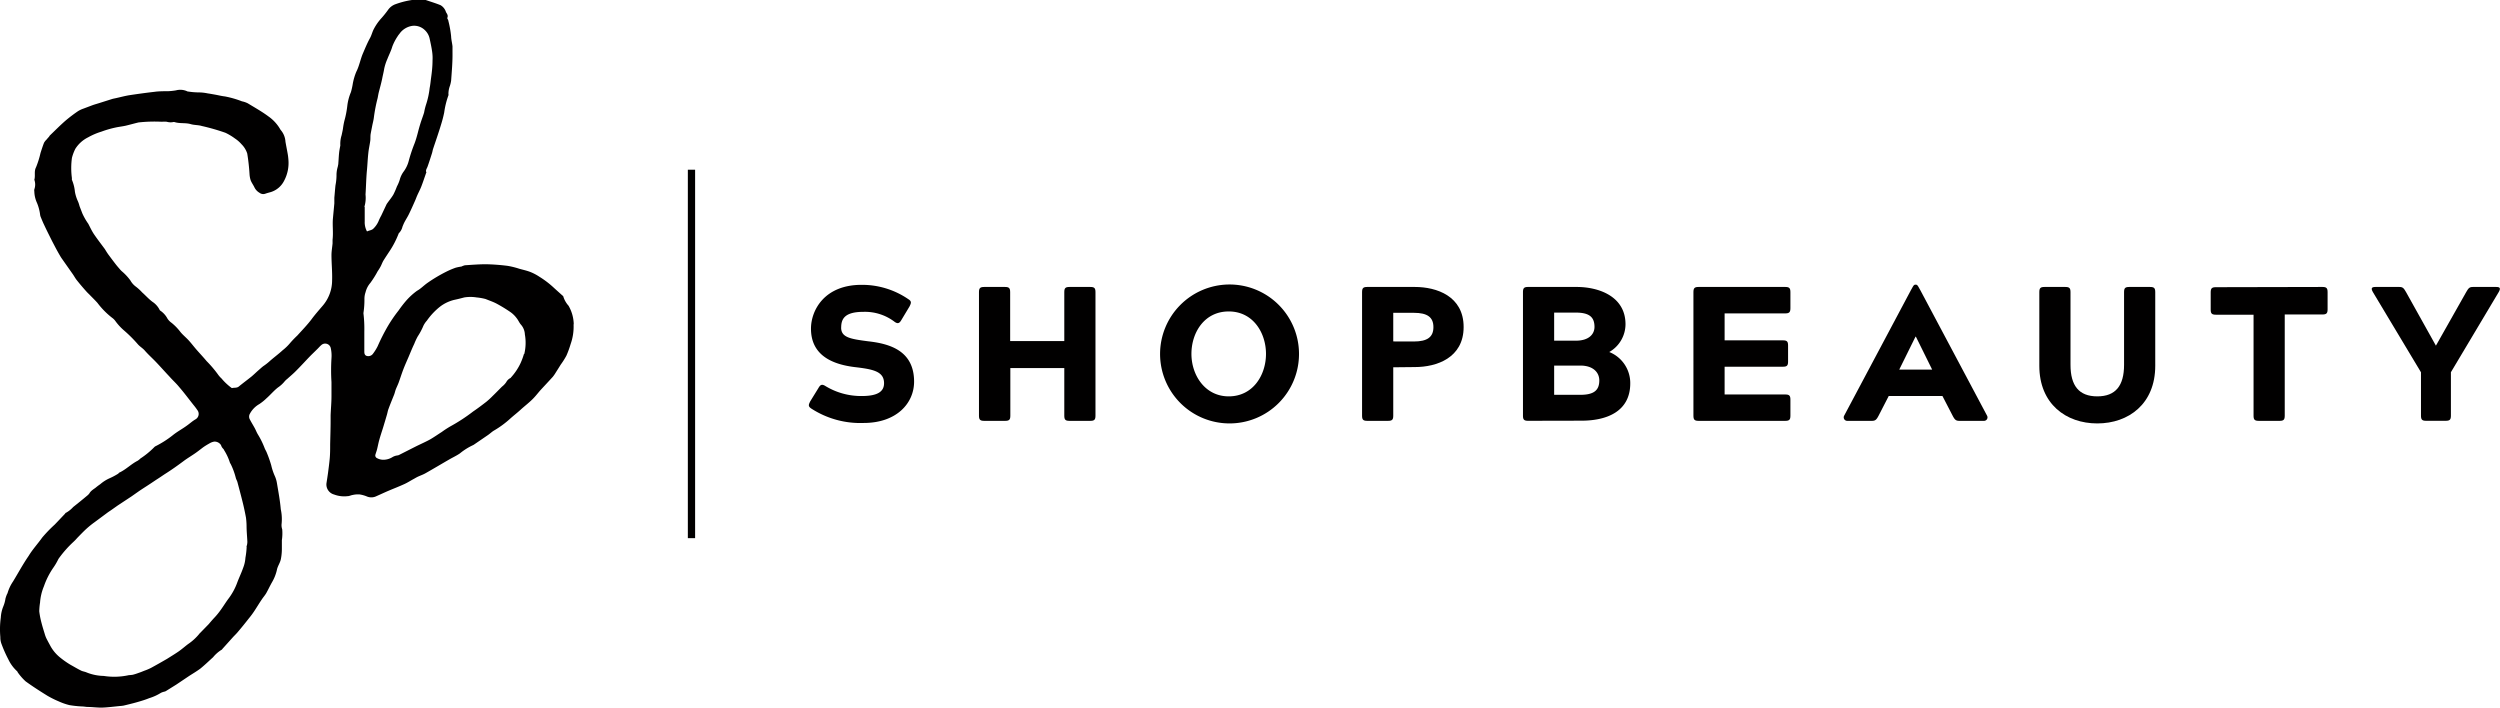 <svg xmlns="http://www.w3.org/2000/svg" viewBox="0 0 436.91 123.7"><defs><style>.cls-1{fill:#010000;}</style></defs><g id="Layer_2" data-name="Layer 2"><g id="logo"><path class="cls-1" d="M91.57,61.85A12,12,0,0,1,91,63.41,10,10,0,0,1,89.27,66s0,.06-.09.08a1.68,1.68,0,0,0-.71.71,3.39,3.39,0,0,1-.74.78c-.55.55-1.09,1.11-1.65,1.65a12.8,12.8,0,0,1-1.09,1c-.75.58-1.51,1.16-2.3,1.69a30.34,30.34,0,0,1-3.94,2.58,16.87,16.87,0,0,0-1.54,1c-.68.43-1.34.9-2,1.28s-1.73.85-2.59,1.28l-2.94,1.49a1.81,1.81,0,0,1-.27.06,2.22,2.22,0,0,0-.81.28,3.08,3.08,0,0,1-1.52.47,2.3,2.3,0,0,1-1.2-.29.51.51,0,0,1-.25-.67c.08-.29.19-.56.26-.85.14-.53.23-1.08.38-1.61.2-.73.44-1.45.67-2.17.11-.35.21-.71.32-1.06l.36-1.22c.1-.34.15-.69.27-1,.31-.85.66-1.69,1-2.54.11-.29.17-.6.28-.89s.35-.78.5-1.18c.28-.77.52-1.54.81-2.3s.6-1.44.91-2.16.63-1.54,1-2.3A11.34,11.34,0,0,1,73,58.8a11.1,11.1,0,0,0,1-1.88,3.92,3.92,0,0,1,.6-.88,11.62,11.62,0,0,1,2.33-2.47,6.71,6.71,0,0,1,2.44-1.16c.68-.14,1.35-.32,1.77-.43a6.73,6.73,0,0,1,2.15,0,9.51,9.51,0,0,1,1.58.28c.68.28,1.39.51,2,.85a24.93,24.93,0,0,1,2.42,1.49,4.84,4.84,0,0,1,1,1c.3.37.47.84.8,1.19a2.77,2.77,0,0,1,.64,1.66,8.28,8.28,0,0,1-.11,3.43M43.11,95.39s-.06.1,0,.15a14,14,0,0,1-.22,1.95,5.79,5.79,0,0,1-.4,1.76c-.29.84-.68,1.64-1,2.48a10.75,10.75,0,0,1-1.64,3c-.54.75-1,1.52-1.57,2.26a11.78,11.78,0,0,1-.92,1.07c-.29.32-.57.64-.87,1l-1.55,1.59a.83.83,0,0,0-.15.17,9,9,0,0,1-1.93,1.75c-.56.42-1.08.89-1.66,1.29s-1.35.87-2,1.28c-.93.54-1.86,1.07-2.8,1.58a9.49,9.49,0,0,1-1.18.5c-.32.13-.63.26-1,.38a9.59,9.59,0,0,1-1,.32,5.2,5.2,0,0,1-.69.07,11.8,11.8,0,0,1-4.39.14,8.48,8.48,0,0,1-3-.61c-.32-.15-.72-.18-1-.34-.63-.31-1.22-.67-1.82-1A14.89,14.89,0,0,1,10.62,115a6.83,6.83,0,0,1-1.75-2c-.27-.5-.55-1-.8-1.51a5.73,5.73,0,0,1-.26-.73c-.19-.62-.39-1.25-.55-1.88a14.55,14.55,0,0,1-.4-2.05A11.37,11.37,0,0,1,7,105.3a9.06,9.06,0,0,1,.68-2.85,13.44,13.44,0,0,1,1.69-3.31,10.6,10.6,0,0,0,.79-1.35,2.26,2.26,0,0,1,.25-.38,19.2,19.2,0,0,1,2.37-2.66,8.38,8.38,0,0,0,.72-.74c.54-.55,1.07-1.11,1.64-1.63a16.34,16.34,0,0,1,1.38-1.11l2.21-1.64c.2-.15.4-.28.61-.42l1.22-.86L23,86.74l1.31-.92c.62-.42,1.26-.82,1.88-1.23.46-.3.92-.62,1.39-.92s.92-.62,1.39-.92c1.06-.67,2.08-1.4,3.09-2.15.62-.47,1.3-.87,1.94-1.31.46-.31.89-.65,1.35-1s.89-.59,1.36-.86a2.44,2.44,0,0,1,.7-.25,1.32,1.32,0,0,1,1.22.62,1.44,1.44,0,0,0,.35.6.73.73,0,0,1,.19.28,9.41,9.41,0,0,1,1,2.14.71.71,0,0,0,.13.24,12.13,12.13,0,0,1,.91,2.46c.06.25.21.47.28.72.32,1.21.65,2.43.95,3.66.21.85.39,1.71.55,2.58a12.44,12.44,0,0,1,.1,1.37c0,1,.1,1.9.14,2.85a3,3,0,0,1-.09.65M63.69,36.12A5.45,5.45,0,0,0,63.88,34c.09-1.35.11-2.71.23-4.07.11-1.06.14-2.12.26-3.18.07-.72.24-1.43.34-2.16.05-.39,0-.8.07-1.2s.18-.94.27-1.41.24-1,.29-1.46A27.89,27.89,0,0,1,66,17.13c.06-.31.11-.62.18-.93.21-.83.45-1.66.62-2.5.11-.58.26-1.14.35-1.72a8.59,8.59,0,0,1,.55-1.67c.28-.73.65-1.43.86-2.17a8.82,8.82,0,0,1,.92-1.78c.14-.24.34-.45.5-.68a3.39,3.39,0,0,1,2-1.15,2.66,2.66,0,0,1,2.22.69,2.86,2.86,0,0,1,.87,1.46c.17.78.34,1.55.45,2.33a7.58,7.58,0,0,1,.07,1.58c0,1-.11,2-.25,3-.08.59-.13,1.2-.25,1.78a14.34,14.34,0,0,1-.66,3,10.56,10.56,0,0,0-.31,1.29c-.2.66-.46,1.31-.67,2s-.29,1-.44,1.58-.34,1.25-.57,1.85a26.83,26.83,0,0,0-1,3,5.46,5.46,0,0,1-.84,1.82,4.25,4.25,0,0,0-.75,1.54,6.49,6.49,0,0,1-.48,1.13A12.72,12.72,0,0,1,68.75,34c-.3.52-.71,1-1.06,1.5a1.31,1.31,0,0,0-.17.28l-.9,1.91a8.45,8.45,0,0,0-.48,1,4.11,4.11,0,0,1-.85,1.23c-.31.34-.77.33-1.15.53a3.3,3.3,0,0,1-.4-1.71c0-.78,0-1.55,0-2.32,0-.08,0-.16,0-.22m36.53,20.47a6.76,6.76,0,0,0-.91-3.24,4.26,4.26,0,0,1-.92-1.63c0-.06-.09-.11-.15-.16-.51-.46-1-.89-1.53-1.38a16.1,16.1,0,0,0-2.47-1.88,8.53,8.53,0,0,0-1.61-.85c-.62-.24-1.28-.38-1.92-.56a13.77,13.77,0,0,0-2.06-.51,36.19,36.19,0,0,0-3.74-.28c-1.24,0-2.48.1-3.71.18a3.13,3.13,0,0,0-.6.22,9.59,9.59,0,0,0-1,.2,14.08,14.08,0,0,0-1.65.7,26.29,26.29,0,0,0-3.35,2c-.6.43-1.14,1-1.77,1.34A11.5,11.5,0,0,0,71,52.53a20.46,20.46,0,0,0-1.34,1.73,25,25,0,0,0-1.91,2.79A35.39,35.39,0,0,0,66,60.51a8.22,8.22,0,0,1-.87,1.38,1,1,0,0,1-1.05.31c-.37-.13-.4-.44-.41-.73,0-.66,0-1.32,0-2s0-1,0-1.53a22.32,22.32,0,0,0-.14-3.06.84.84,0,0,1,0-.27,15.51,15.51,0,0,0,.16-2.36,3.54,3.54,0,0,1,.2-1.19,3.88,3.88,0,0,1,.83-1.61A16.67,16.67,0,0,0,66,47.41a8,8,0,0,0,.49-.79c.19-.34.31-.72.51-1.06.38-.61.79-1.22,1.19-1.83a15.6,15.6,0,0,0,1.38-2.66c.06-.12.08-.27.17-.35a2.37,2.37,0,0,0,.6-1.11c.11-.26.21-.52.34-.77.25-.48.55-.93.78-1.41.39-.79.74-1.59,1.09-2.38.13-.29.23-.59.36-.88.22-.5.49-1,.69-1.5.3-.76.55-1.53.82-2.3,0-.08.12-.19.09-.25-.17-.38.09-.66.21-1,.28-.78.53-1.57.78-2.36.08-.25.11-.51.19-.75.25-.75.51-1.5.76-2.26s.42-1.27.61-1.91a21.19,21.19,0,0,0,.57-2.18,14.51,14.51,0,0,1,.74-3,.38.38,0,0,0,0-.21A4.08,4.08,0,0,1,78.63,15a5.6,5.6,0,0,0,.21-.9c.12-1.66.27-3.33.24-5,0-.32,0-.65,0-1-.06-.58-.22-1.15-.24-1.74a17.76,17.76,0,0,0-.48-2.7c0-.19-.24-.42-.18-.55.19-.43-.09-.72-.24-1A2.1,2.1,0,0,0,77,.91C76.15.56,75.27.3,74.4,0a2.17,2.17,0,0,0-.57,0H72a14.47,14.47,0,0,0-2.81.71,2.7,2.7,0,0,0-1.36,1,17.16,17.16,0,0,1-1.13,1.42A8.94,8.94,0,0,0,65.37,5c-.3.53-.42,1.15-.72,1.68-.47.85-.83,1.74-1.21,2.62-.46,1.06-.64,2.2-1.17,3.24a10,10,0,0,0-.61,2.06,12.51,12.51,0,0,1-.33,1.5,8.8,8.8,0,0,0-.64,2.44,16.47,16.47,0,0,1-.51,2.59,13.23,13.23,0,0,0-.25,1.4c-.06.36-.15.72-.22,1.08a5.06,5.06,0,0,0-.24,1.68.45.45,0,0,1,0,.16c-.08.44-.17.87-.21,1.3-.06.58-.08,1.16-.13,1.75,0,.21-.06.42-.1.64a5.21,5.21,0,0,0-.22,1.33,9.3,9.3,0,0,1-.18,1.91c-.08.73-.13,1.46-.2,2.18,0,0,0,0,0,.06,0,.3,0,.61,0,.92-.08.9-.17,1.79-.25,2.68-.1,1.22.09,2.44-.06,3.68,0,.21,0,.43,0,.64-.06.66-.18,1.32-.19,2,0,1.48.16,3,.11,4.46a6.8,6.8,0,0,1-1.61,4.39c-.69.81-1.39,1.6-2,2.43-.76,1-1.63,1.89-2.47,2.82a17.21,17.21,0,0,0-1.26,1.31,8.61,8.61,0,0,1-1.3,1.26c-.76.7-1.62,1.32-2.37,2A9.49,9.49,0,0,1,46,64c-.29.23-.57.49-.86.74s-.78.73-1.19,1.07c-.72.58-1.47,1.13-2.19,1.72-.36.31-.8.19-1.2.29-.07,0-.16-.08-.24-.14a9.78,9.78,0,0,1-1.61-1.54,4.34,4.34,0,0,1-.66-.76,20.22,20.22,0,0,0-1.95-2.28c-.58-.7-1.21-1.36-1.81-2.05-.45-.52-.86-1.07-1.33-1.58s-1-.93-1.41-1.43A9.31,9.31,0,0,0,30,56.43a2.68,2.68,0,0,1-.74-.76A3.82,3.82,0,0,0,28,54.28a.4.4,0,0,1-.13-.18,3.6,3.6,0,0,0-1.22-1.35c-.67-.5-1.2-1.11-1.81-1.65a8.2,8.2,0,0,0-1.09-1A3.4,3.4,0,0,1,22.78,49a9.24,9.24,0,0,0-1.51-1.61,3.63,3.63,0,0,1-.27-.28c-.25-.29-.51-.58-.75-.89-.43-.55-.85-1.12-1.27-1.68-.23-.31-.43-.64-.65-1-.64-.87-1.3-1.72-1.9-2.6-.39-.58-.68-1.22-1-1.83a10.8,10.8,0,0,1-1.05-1.84c-.16-.43-.33-.85-.49-1.28a5,5,0,0,0-.33-.94,6.67,6.67,0,0,1-.47-1.56,7,7,0,0,0-.52-2.06.76.76,0,0,1,0-.27,13.27,13.27,0,0,1,0-3.56,7.72,7.72,0,0,1,.6-1.6,5.59,5.59,0,0,1,2.23-2A11.81,11.81,0,0,1,17.74,23a17.6,17.6,0,0,1,2.84-.79c.46-.08.92-.14,1.38-.24.75-.18,1.49-.39,2.24-.57a25.42,25.42,0,0,1,4.09-.12,4.9,4.9,0,0,1,.86,0,2.32,2.32,0,0,0,1.08.06.57.57,0,0,1,.29,0c.92.29,1.91.08,2.84.36.61.18,1.3.13,1.91.32a36.94,36.94,0,0,1,4.14,1.19,10.15,10.15,0,0,1,1.66,1,5.63,5.63,0,0,1,1.14,1,4,4,0,0,1,1,1.63,36,36,0,0,1,.4,3.6,4.22,4.22,0,0,0,.2,1.07c.17.44.47.83.67,1.26a2.2,2.2,0,0,0,.87.92,1.07,1.07,0,0,0,1,.17c.32-.12.66-.2,1-.3a3.9,3.9,0,0,0,2.32-2,6.6,6.6,0,0,0,.73-3.69,9.84,9.84,0,0,0-.14-1.09c-.12-.67-.25-1.32-.37-2a3.43,3.43,0,0,0-.78-2,1.38,1.38,0,0,1-.19-.28,7,7,0,0,0-2-2.15c-1.14-.85-2.41-1.56-3.63-2.3a4,4,0,0,0-1-.34,16.71,16.71,0,0,0-3-.86c-.57-.06-1.13-.21-1.7-.31s-.87-.16-1.3-.22a7.86,7.86,0,0,0-1.61-.17,12.82,12.82,0,0,1-1.84-.16.28.28,0,0,1-.16-.05,2.88,2.88,0,0,0-1.92-.15,10.93,10.93,0,0,1-1.39.15c-.8,0-1.6,0-2.39.11-1.47.17-2.93.37-4.38.59-.8.13-1.59.35-2.38.52-.23.05-.46.09-.68.16l-2.15.68c-.4.13-.81.24-1.21.38l-1.62.61a4.68,4.68,0,0,0-.93.44A26.33,26.33,0,0,0,11.55,21c-1,.86-1.89,1.77-2.82,2.66-.07.06-.1.16-.16.23s-.3.33-.44.51a2.31,2.31,0,0,0-.44.56c-.23.59-.42,1.19-.61,1.78a16,16,0,0,1-.78,2.49c-.39.74-.08,1.47-.3,2.18a2.48,2.48,0,0,1,0,1.68,1,1,0,0,0,0,.38,5.07,5.07,0,0,0,.47,2A8,8,0,0,1,7,37.44a2.29,2.29,0,0,0,.07.36c.2.49.4,1,.63,1.47.46,1,.93,1.91,1.4,2.86l.64,1.22c.24.45.49.9.75,1.34a5.69,5.69,0,0,0,.33.52l1.92,2.73c.24.35.44.73.71,1.06.55.69,1.13,1.37,1.7,2,.14.15.28.29.43.43.48.5,1,1,1.44,1.49a13.72,13.72,0,0,0,2.59,2.63,2.39,2.39,0,0,1,.55.55,9.49,9.49,0,0,0,1.55,1.68,23.06,23.06,0,0,1,2.37,2.37c.35.41.85.69,1.2,1.09.55.64,1.18,1.21,1.76,1.8s1.4,1.5,2.1,2.26c.25.27.51.54.76.82.47.5,1,1,1.4,1.5.87,1,1.7,2.12,2.54,3.18a9.68,9.68,0,0,1,.63.84,1.09,1.09,0,0,1-.33,1.66c-.56.33-1,.75-1.55,1.13-.77.56-1.61,1-2.38,1.62a17.38,17.38,0,0,1-3,1.92.73.73,0,0,0-.23.16,14.46,14.46,0,0,1-2.44,2,2.93,2.93,0,0,1-.48.39c-1.14.58-2,1.5-3.17,2.06-.1,0-.16.17-.26.22a12.23,12.23,0,0,1-1.56.82,6.61,6.61,0,0,0-1.55,1c-.26.18-.52.37-.77.58s-.85.53-1.11,1a1.89,1.89,0,0,1-.39.41c-.82.69-1.65,1.36-2.46,2a4.87,4.87,0,0,1-1.25,1c-.08,0-.14.13-.2.2-.6.63-1.19,1.26-1.79,1.88a24.2,24.2,0,0,0-2.17,2.25C6.63,95,5.7,96,5,97.16c-1,1.45-1.83,3-2.72,4.46a7.09,7.09,0,0,0-.95,2,1.15,1.15,0,0,1-.12.25,6.84,6.84,0,0,0-.25.72A5.85,5.85,0,0,1,.57,106a6,6,0,0,0-.43,1.93,15,15,0,0,0-.08,3.41,3.21,3.21,0,0,0,.16,1.08,22.76,22.76,0,0,0,1.24,2.82A6.66,6.66,0,0,0,3,117.32c.06.06.08.17.14.24a9.65,9.65,0,0,0,1.33,1.51c1.21.88,2.49,1.7,3.78,2.5a16.63,16.63,0,0,0,2,1,10.59,10.59,0,0,0,1.89.66,18.74,18.74,0,0,0,2.13.23c.33,0,.65.07,1,.09.88,0,1.76.14,2.65.11s2-.17,3-.27a5.4,5.4,0,0,0,.69-.08c.75-.18,1.51-.36,2.25-.57s1.49-.43,2.2-.72a8.6,8.6,0,0,0,2.07-.94,2.6,2.6,0,0,1,.49-.18,1.59,1.59,0,0,0,.33-.1l1.86-1.16L33,118.17c.66-.43,1.35-.83,2-1.31.79-.64,1.51-1.34,2.24-2a6,6,0,0,1,1.49-1.31c.07,0,.1-.11.15-.16l1.8-2c.3-.33.64-.64.93-1,.64-.75,1.25-1.51,1.86-2.29a14.52,14.52,0,0,0,1-1.35c.45-.68.85-1.36,1.29-2,.24-.37.55-.71.77-1.09.35-.62.64-1.26,1-1.89a7.57,7.57,0,0,0,.86-2.16c.12-.67.57-1.23.7-1.92a9.07,9.07,0,0,0,.17-1.8c0-.49,0-1,0-1.48a8.15,8.15,0,0,0,.06-1.91,2.21,2.21,0,0,1-.1-1A8.16,8.16,0,0,0,49.07,89c-.13-1.53-.41-3-.67-4.56A5,5,0,0,0,48,83.13a10,10,0,0,1-.6-1.82,20.48,20.48,0,0,0-.76-2.16c-.1-.28-.27-.53-.38-.8a14.14,14.14,0,0,0-1.18-2.41c-.21-.34-.35-.72-.54-1.08-.28-.52-.59-1-.87-1.55a1,1,0,0,1,0-1,4.25,4.25,0,0,1,1.65-1.69,8.81,8.81,0,0,0,1.24-1c.7-.62,1.29-1.33,2-1.89a5.42,5.42,0,0,0,1.22-1.12,3.17,3.17,0,0,1,.42-.39c.53-.48,1.09-.94,1.59-1.46.81-.81,1.57-1.65,2.36-2.47.43-.44.87-.85,1.3-1.28.23-.22.44-.48.68-.68a1,1,0,0,1,1.67.48,6.06,6.06,0,0,1,.13,1.8,34.32,34.32,0,0,0,0,4.18c0,.83,0,1.65,0,2.48,0,1.1-.11,2.21-.15,3.32,0,.31,0,.62,0,.94,0,1.37-.05,2.74-.08,4.12,0,.84,0,1.69-.08,2.53s-.19,1.67-.3,2.51c-.08.57-.17,1.15-.26,1.73a1.81,1.81,0,0,0,1.32,2,5,5,0,0,0,2.37.29c.31,0,.6-.17.9-.21a4.15,4.15,0,0,1,1.21-.09,5.54,5.54,0,0,1,1.32.38,2,2,0,0,0,1.63-.09c.75-.33,1.49-.68,2.25-1s1.78-.72,2.65-1.12c.52-.24,1-.55,1.51-.83.27-.14.53-.31.81-.44.45-.21.93-.37,1.36-.62,1.38-.78,2.75-1.6,4.12-2.39.62-.36,1.28-.66,1.86-1.06a10.75,10.75,0,0,1,2.33-1.46,1.19,1.19,0,0,0,.15-.09L85.32,76c.34-.24.65-.54,1-.75a16.45,16.45,0,0,0,2.86-2.1c.59-.53,1.21-1,1.82-1.56s1.38-1.15,2-1.76c.49-.47.9-1,1.35-1.53.75-.82,1.52-1.63,2.27-2.46a6.46,6.46,0,0,0,.51-.74c.29-.46.58-.91.86-1.37a13.5,13.5,0,0,0,1-1.58,16.52,16.52,0,0,0,.73-2,9.1,9.1,0,0,0,.52-3.47"/><path class="cls-1" d="M147,57.24c0,1.74,1.61,2,4.75,2.41,3.85.43,8,1.7,8,7.05,0,3.78-3.07,7.22-8.82,7.22a15.75,15.75,0,0,1-9.13-2.51c-.6-.4-.5-.66-.2-1.27L143,67.87c.34-.6.6-.8,1.21-.43a12,12,0,0,0,6.42,1.77c2.74,0,3.87-.77,3.87-2.24,0-2.07-1.93-2.44-5.08-2.81-3.64-.44-7.69-1.87-7.69-6.72,0-3.21,2.34-7.66,8.83-7.66a14.27,14.27,0,0,1,8.19,2.51c.6.37.5.67.2,1.27l-1.37,2.28c-.34.6-.6.83-1.2.43a8.54,8.54,0,0,0-5.49-1.77c-3.27,0-3.88,1.23-3.88,2.74"/><path class="cls-1" d="M186,51.05c0-.7.2-.9.9-.9h3.65c.7,0,.9.2.9.9v21.6c0,.7-.2.9-.9.9h-3.65c-.7,0-.9-.2-.9-.9V64.33h-9.43v8.32c0,.7-.2.9-.9.9H172c-.7,0-.91-.2-.91-.9V51.05c0-.7.21-.9.91-.9h3.64c.7,0,.9.2.9.9v8.56H186Z"/><path class="cls-1" d="M214.74,69.27c4.28,0,6.51-3.77,6.51-7.42s-2.23-7.42-6.51-7.42-6.52,3.71-6.52,7.42,2.37,7.42,6.52,7.42m0-19.55a12.14,12.14,0,1,1-12,12.13,12.15,12.15,0,0,1,12-12.13"/><path class="cls-1" d="M247.1,59.68c2.34,0,3.41-.77,3.41-2.51s-1.07-2.5-3.41-2.5h-3.61v5Zm-3.61,4.51v8.46c0,.7-.2.9-.9.9h-3.65c-.7,0-.9-.2-.9-.9V51.06c0-.71.2-.91.9-.91h8.33c3.81,0,8.52,1.61,8.52,7s-4.71,7-8.52,7Z"/><path class="cls-1" d="M276.19,69c2.34,0,3.31-.77,3.31-2.51,0-1.4-1.07-2.6-3.31-2.6h-4.58V69Zm-.8-9.46c2.33,0,3.27-1.17,3.27-2.41,0-1.74-.94-2.5-3.27-2.5h-3.78v4.91Zm-8.33,14c-.7,0-.9-.2-.9-.9V51.06c0-.71.2-.91.9-.91h8.49c3.81,0,8.53,1.61,8.53,6.52a5.62,5.62,0,0,1-2.84,4.85v0A5.84,5.84,0,0,1,284.91,67c0,4.92-4.11,6.52-8.52,6.52Z"/><path class="cls-1" d="M296.85,73.55c-.7,0-.9-.2-.9-.9V51.06c0-.71.2-.91.9-.91H312c.7,0,.9.2.9.91v2.8c0,.7-.2.91-.9.91H301.4v4.71h10.19c.71,0,.9.2.9.9v2.81c0,.7-.19.9-.9.9H301.4v4.85H312c.7,0,.9.2.9.9v2.81c0,.7-.2.9-.9.9Z"/><path class="cls-1" d="M334.76,58.84l-2.84,5.75h5.75l-2.84-5.75Zm12.51,13.81a.61.61,0,0,1-.57.9h-4.28c-.6,0-.8-.2-1.17-.9l-1.78-3.44h-9.39l-1.77,3.44c-.37.7-.57.9-1.17.9h-4.28a.61.61,0,0,1-.57-.9l11.7-22c.34-.57.44-.9.74-.9h.1c.3,0,.4.33.74.9Z"/><path class="cls-1" d="M356.4,63.93V51.05c0-.7.2-.9.9-.9h3.64c.71,0,.91.2.91.9V63.76c0,3.64,1.47,5.51,4.68,5.51s4.68-1.87,4.68-5.51V51.05c0-.7.2-.9.9-.9h3.64c.71,0,.91.2.91.9V63.93C376.66,70.58,372,74,366.53,74S356.4,70.58,356.4,63.93"/><path class="cls-1" d="M405.88,50.15c.7,0,.9.2.9.91v3c0,.7-.2.9-.9.9h-6.59V72.65c0,.7-.2.9-.9.9h-3.64c-.71,0-.91-.2-.91-.9V55h-6.58c-.71,0-.91-.2-.91-.9v-3c0-.71.2-.91.91-.91Z"/><path class="cls-1" d="M414.7,51.05c-.4-.7-.2-.9.44-.9h4.18c.6,0,.77.2,1.17.9l5.22,9.36L431,51.05c.4-.7.57-.9,1.17-.9h4.08c.63,0,.84.2.43.9l-8.35,14v7.59c0,.7-.2.9-.91.9H424c-.7,0-.9-.2-.9-.9V65.06Z"/><rect class="cls-1" x="120.21" y="29.66" width="1.27" height="64.39"/></g></g></svg>